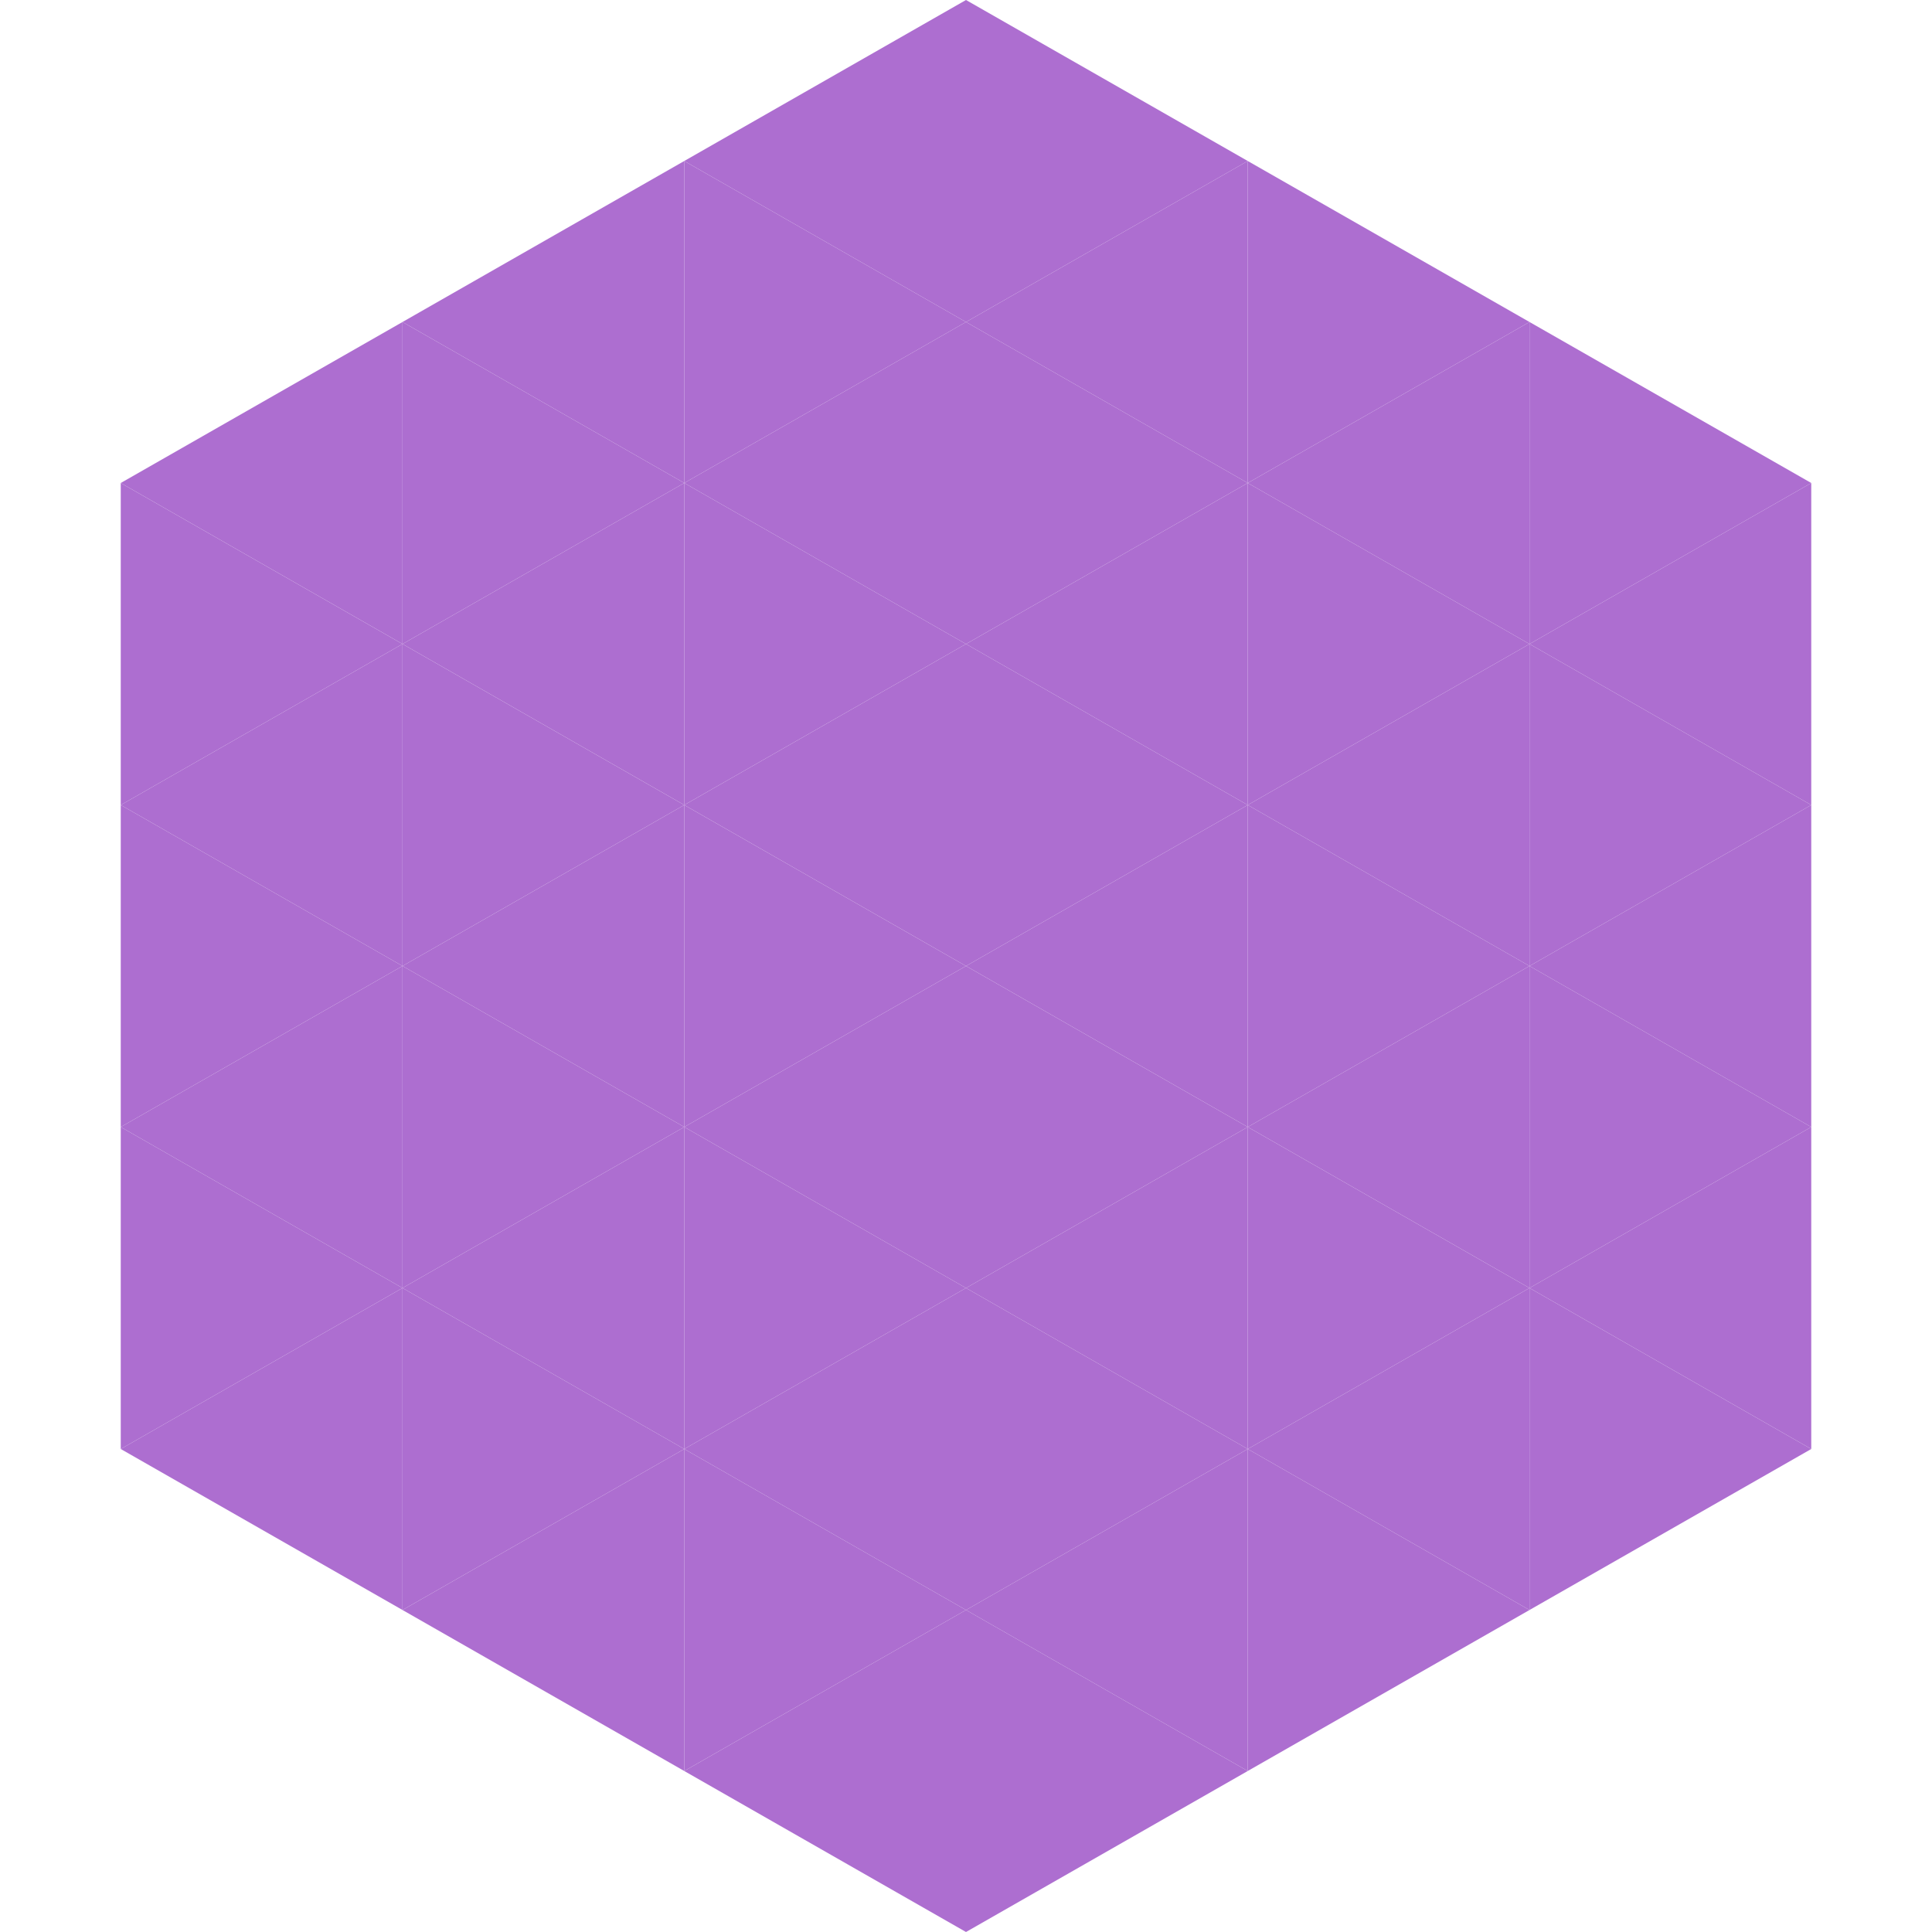 <?xml version="1.0"?>
<!-- Generated by SVGo -->
<svg width="240" height="240"
     xmlns="http://www.w3.org/2000/svg"
     xmlns:xlink="http://www.w3.org/1999/xlink">
<polygon points="50,40 15,60 50,80" style="fill:rgb(173,110,208)" />
<polygon points="190,40 225,60 190,80" style="fill:rgb(173,110,208)" />
<polygon points="15,60 50,80 15,100" style="fill:rgb(173,110,208)" />
<polygon points="225,60 190,80 225,100" style="fill:rgb(173,110,208)" />
<polygon points="50,80 15,100 50,120" style="fill:rgb(173,110,208)" />
<polygon points="190,80 225,100 190,120" style="fill:rgb(173,110,208)" />
<polygon points="15,100 50,120 15,140" style="fill:rgb(173,110,208)" />
<polygon points="225,100 190,120 225,140" style="fill:rgb(173,110,208)" />
<polygon points="50,120 15,140 50,160" style="fill:rgb(173,110,208)" />
<polygon points="190,120 225,140 190,160" style="fill:rgb(173,110,208)" />
<polygon points="15,140 50,160 15,180" style="fill:rgb(173,110,208)" />
<polygon points="225,140 190,160 225,180" style="fill:rgb(173,110,208)" />
<polygon points="50,160 15,180 50,200" style="fill:rgb(173,110,208)" />
<polygon points="190,160 225,180 190,200" style="fill:rgb(173,110,208)" />
<polygon points="15,180 50,200 15,220" style="fill:rgb(255,255,255); fill-opacity:0" />
<polygon points="225,180 190,200 225,220" style="fill:rgb(255,255,255); fill-opacity:0" />
<polygon points="50,0 85,20 50,40" style="fill:rgb(255,255,255); fill-opacity:0" />
<polygon points="190,0 155,20 190,40" style="fill:rgb(255,255,255); fill-opacity:0" />
<polygon points="85,20 50,40 85,60" style="fill:rgb(173,110,208)" />
<polygon points="155,20 190,40 155,60" style="fill:rgb(173,110,208)" />
<polygon points="50,40 85,60 50,80" style="fill:rgb(173,110,208)" />
<polygon points="190,40 155,60 190,80" style="fill:rgb(173,110,208)" />
<polygon points="85,60 50,80 85,100" style="fill:rgb(173,110,208)" />
<polygon points="155,60 190,80 155,100" style="fill:rgb(173,110,208)" />
<polygon points="50,80 85,100 50,120" style="fill:rgb(173,110,208)" />
<polygon points="190,80 155,100 190,120" style="fill:rgb(173,110,208)" />
<polygon points="85,100 50,120 85,140" style="fill:rgb(173,110,208)" />
<polygon points="155,100 190,120 155,140" style="fill:rgb(173,110,208)" />
<polygon points="50,120 85,140 50,160" style="fill:rgb(173,110,208)" />
<polygon points="190,120 155,140 190,160" style="fill:rgb(173,110,208)" />
<polygon points="85,140 50,160 85,180" style="fill:rgb(173,110,208)" />
<polygon points="155,140 190,160 155,180" style="fill:rgb(173,110,208)" />
<polygon points="50,160 85,180 50,200" style="fill:rgb(173,110,208)" />
<polygon points="190,160 155,180 190,200" style="fill:rgb(173,110,208)" />
<polygon points="85,180 50,200 85,220" style="fill:rgb(173,110,208)" />
<polygon points="155,180 190,200 155,220" style="fill:rgb(173,110,208)" />
<polygon points="120,0 85,20 120,40" style="fill:rgb(173,110,208)" />
<polygon points="120,0 155,20 120,40" style="fill:rgb(173,110,208)" />
<polygon points="85,20 120,40 85,60" style="fill:rgb(173,110,208)" />
<polygon points="155,20 120,40 155,60" style="fill:rgb(173,110,208)" />
<polygon points="120,40 85,60 120,80" style="fill:rgb(173,110,208)" />
<polygon points="120,40 155,60 120,80" style="fill:rgb(173,110,208)" />
<polygon points="85,60 120,80 85,100" style="fill:rgb(173,110,208)" />
<polygon points="155,60 120,80 155,100" style="fill:rgb(173,110,208)" />
<polygon points="120,80 85,100 120,120" style="fill:rgb(173,110,208)" />
<polygon points="120,80 155,100 120,120" style="fill:rgb(173,110,208)" />
<polygon points="85,100 120,120 85,140" style="fill:rgb(173,110,208)" />
<polygon points="155,100 120,120 155,140" style="fill:rgb(173,110,208)" />
<polygon points="120,120 85,140 120,160" style="fill:rgb(173,110,208)" />
<polygon points="120,120 155,140 120,160" style="fill:rgb(173,110,208)" />
<polygon points="85,140 120,160 85,180" style="fill:rgb(173,110,208)" />
<polygon points="155,140 120,160 155,180" style="fill:rgb(173,110,208)" />
<polygon points="120,160 85,180 120,200" style="fill:rgb(173,110,208)" />
<polygon points="120,160 155,180 120,200" style="fill:rgb(173,110,208)" />
<polygon points="85,180 120,200 85,220" style="fill:rgb(173,110,208)" />
<polygon points="155,180 120,200 155,220" style="fill:rgb(173,110,208)" />
<polygon points="120,200 85,220 120,240" style="fill:rgb(173,110,208)" />
<polygon points="120,200 155,220 120,240" style="fill:rgb(173,110,208)" />
<polygon points="85,220 120,240 85,260" style="fill:rgb(255,255,255); fill-opacity:0" />
<polygon points="155,220 120,240 155,260" style="fill:rgb(255,255,255); fill-opacity:0" />
</svg>
